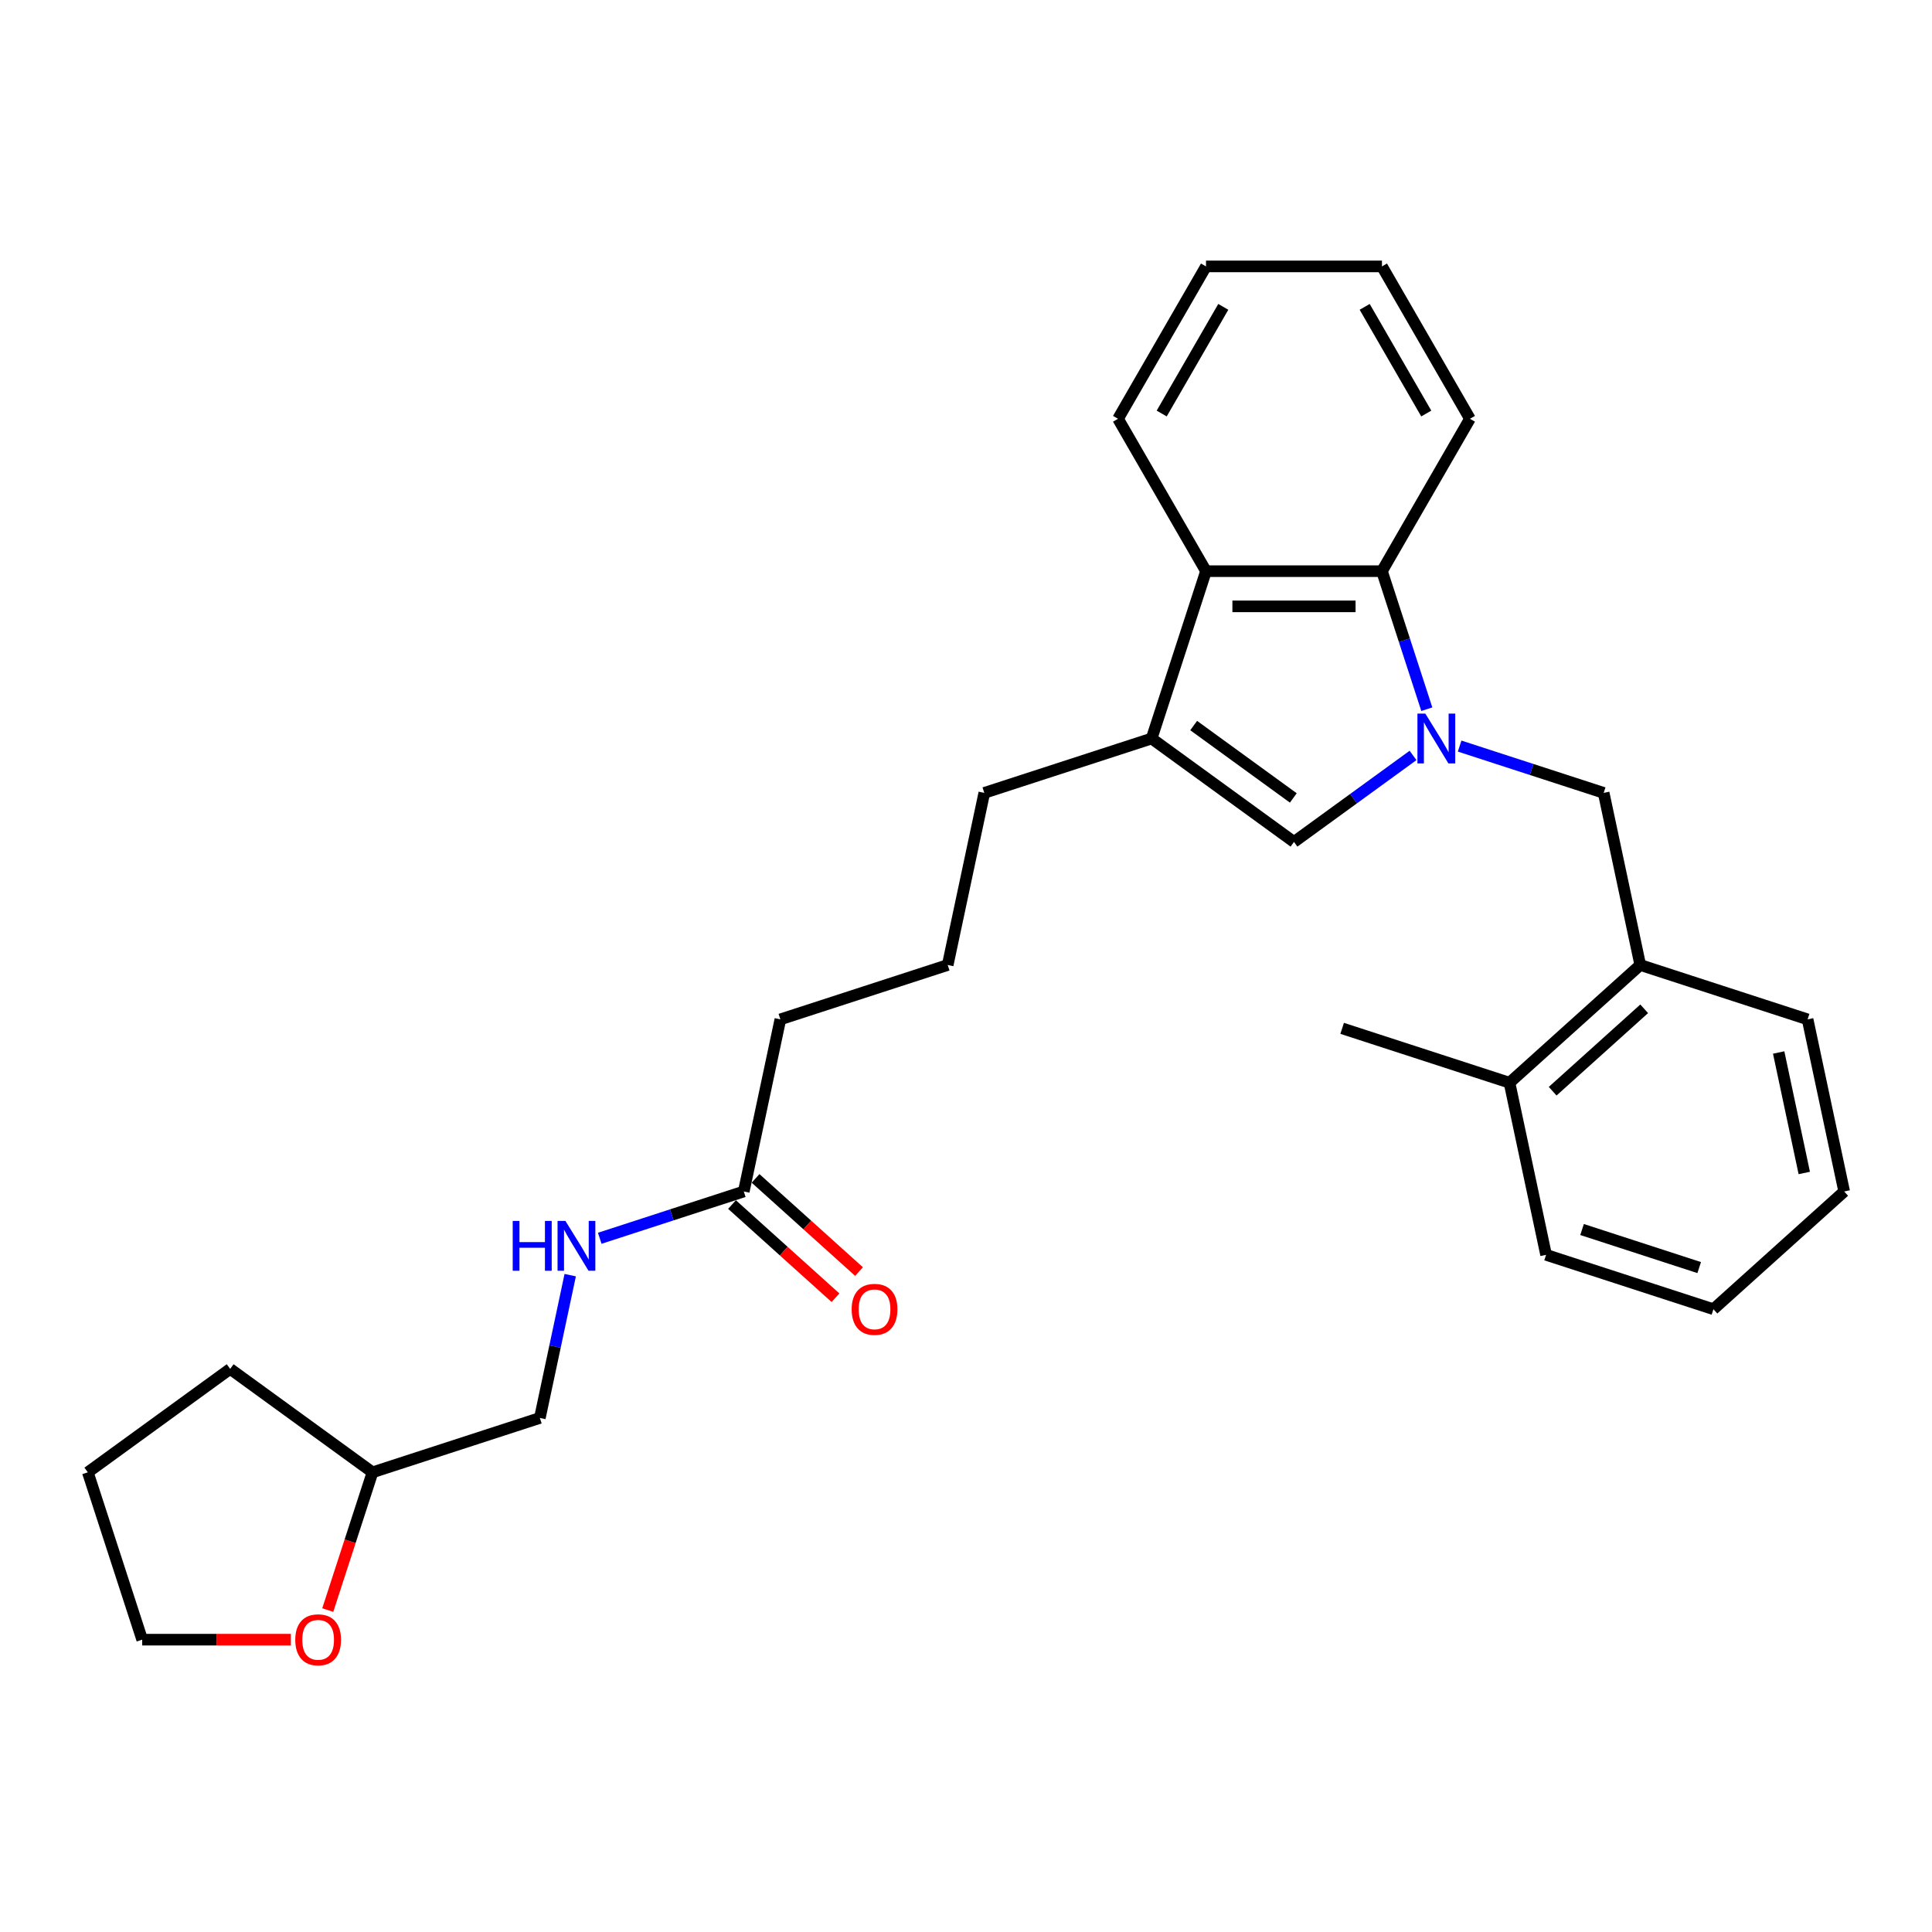 <?xml version='1.0' encoding='iso-8859-1'?>
<svg version='1.1' baseProfile='full'
              xmlns='http://www.w3.org/2000/svg'
                      xmlns:rdkit='http://www.rdkit.org/xml'
                      xmlns:xlink='http://www.w3.org/1999/xlink'
                  xml:space='preserve'
width='1000px' height='1000px' viewBox='0 0 1000 1000'>
<!-- END OF HEADER -->
<rect style='opacity:1.0;fill:#FFFFFF;stroke:none' width='1000' height='1000' x='0' y='0'> </rect>
<path class='bond-0' d='M 731.385,391.012 L 700.574,413.398' style='fill:none;fill-rule:evenodd;stroke:#0000FF;stroke-width:6px;stroke-linecap:butt;stroke-linejoin:miter;stroke-opacity:1' />
<path class='bond-0' d='M 700.574,413.398 L 669.763,435.783' style='fill:none;fill-rule:evenodd;stroke:#000000;stroke-width:6px;stroke-linecap:butt;stroke-linejoin:miter;stroke-opacity:1' />
<path class='bond-2' d='M 738.513,367.079 L 726.907,331.357' style='fill:none;fill-rule:evenodd;stroke:#0000FF;stroke-width:6px;stroke-linecap:butt;stroke-linejoin:miter;stroke-opacity:1' />
<path class='bond-2' d='M 726.907,331.357 L 715.3,295.636' style='fill:none;fill-rule:evenodd;stroke:#000000;stroke-width:6px;stroke-linecap:butt;stroke-linejoin:miter;stroke-opacity:1' />
<path class='bond-4' d='M 755.501,386.169 L 792.78,398.282' style='fill:none;fill-rule:evenodd;stroke:#0000FF;stroke-width:6px;stroke-linecap:butt;stroke-linejoin:miter;stroke-opacity:1' />
<path class='bond-4' d='M 792.78,398.282 L 830.059,410.395' style='fill:none;fill-rule:evenodd;stroke:#000000;stroke-width:6px;stroke-linecap:butt;stroke-linejoin:miter;stroke-opacity:1' />
<path class='bond-1' d='M 669.763,435.783 L 596.083,382.252' style='fill:none;fill-rule:evenodd;stroke:#000000;stroke-width:6px;stroke-linecap:butt;stroke-linejoin:miter;stroke-opacity:1' />
<path class='bond-1' d='M 669.418,413.017 L 617.842,375.545' style='fill:none;fill-rule:evenodd;stroke:#000000;stroke-width:6px;stroke-linecap:butt;stroke-linejoin:miter;stroke-opacity:1' />
<path class='bond-12' d='M 596.083,382.252 L 509.468,410.395' style='fill:none;fill-rule:evenodd;stroke:#000000;stroke-width:6px;stroke-linecap:butt;stroke-linejoin:miter;stroke-opacity:1' />
<path class='bond-28' d='M 596.083,382.252 L 624.227,295.636' style='fill:none;fill-rule:evenodd;stroke:#000000;stroke-width:6px;stroke-linecap:butt;stroke-linejoin:miter;stroke-opacity:1' />
<path class='bond-3' d='M 715.3,295.636 L 624.227,295.636' style='fill:none;fill-rule:evenodd;stroke:#000000;stroke-width:6px;stroke-linecap:butt;stroke-linejoin:miter;stroke-opacity:1' />
<path class='bond-3' d='M 701.639,313.85 L 637.888,313.85' style='fill:none;fill-rule:evenodd;stroke:#000000;stroke-width:6px;stroke-linecap:butt;stroke-linejoin:miter;stroke-opacity:1' />
<path class='bond-14' d='M 715.3,295.636 L 760.837,216.764' style='fill:none;fill-rule:evenodd;stroke:#000000;stroke-width:6px;stroke-linecap:butt;stroke-linejoin:miter;stroke-opacity:1' />
<path class='bond-15' d='M 624.227,295.636 L 578.69,216.764' style='fill:none;fill-rule:evenodd;stroke:#000000;stroke-width:6px;stroke-linecap:butt;stroke-linejoin:miter;stroke-opacity:1' />
<path class='bond-5' d='M 830.059,410.395 L 848.994,499.478' style='fill:none;fill-rule:evenodd;stroke:#000000;stroke-width:6px;stroke-linecap:butt;stroke-linejoin:miter;stroke-opacity:1' />
<path class='bond-10' d='M 848.994,499.478 L 781.314,560.418' style='fill:none;fill-rule:evenodd;stroke:#000000;stroke-width:6px;stroke-linecap:butt;stroke-linejoin:miter;stroke-opacity:1' />
<path class='bond-10' d='M 851.03,522.155 L 803.654,564.813' style='fill:none;fill-rule:evenodd;stroke:#000000;stroke-width:6px;stroke-linecap:butt;stroke-linejoin:miter;stroke-opacity:1' />
<path class='bond-18' d='M 848.994,499.478 L 935.61,527.621' style='fill:none;fill-rule:evenodd;stroke:#000000;stroke-width:6px;stroke-linecap:butt;stroke-linejoin:miter;stroke-opacity:1' />
<path class='bond-6' d='M 384.981,616.704 L 403.917,527.621' style='fill:none;fill-rule:evenodd;stroke:#000000;stroke-width:6px;stroke-linecap:butt;stroke-linejoin:miter;stroke-opacity:1' />
<path class='bond-7' d='M 384.981,616.704 L 347.702,628.817' style='fill:none;fill-rule:evenodd;stroke:#000000;stroke-width:6px;stroke-linecap:butt;stroke-linejoin:miter;stroke-opacity:1' />
<path class='bond-7' d='M 347.702,628.817 L 310.424,640.93' style='fill:none;fill-rule:evenodd;stroke:#0000FF;stroke-width:6px;stroke-linecap:butt;stroke-linejoin:miter;stroke-opacity:1' />
<path class='bond-8' d='M 378.887,623.472 L 405.669,647.587' style='fill:none;fill-rule:evenodd;stroke:#000000;stroke-width:6px;stroke-linecap:butt;stroke-linejoin:miter;stroke-opacity:1' />
<path class='bond-8' d='M 405.669,647.587 L 432.452,671.702' style='fill:none;fill-rule:evenodd;stroke:#FF0000;stroke-width:6px;stroke-linecap:butt;stroke-linejoin:miter;stroke-opacity:1' />
<path class='bond-8' d='M 391.075,609.936 L 417.857,634.051' style='fill:none;fill-rule:evenodd;stroke:#000000;stroke-width:6px;stroke-linecap:butt;stroke-linejoin:miter;stroke-opacity:1' />
<path class='bond-8' d='M 417.857,634.051 L 444.64,658.166' style='fill:none;fill-rule:evenodd;stroke:#FF0000;stroke-width:6px;stroke-linecap:butt;stroke-linejoin:miter;stroke-opacity:1' />
<path class='bond-11' d='M 295.14,660.02 L 287.285,696.976' style='fill:none;fill-rule:evenodd;stroke:#0000FF;stroke-width:6px;stroke-linecap:butt;stroke-linejoin:miter;stroke-opacity:1' />
<path class='bond-11' d='M 287.285,696.976 L 279.43,733.931' style='fill:none;fill-rule:evenodd;stroke:#000000;stroke-width:6px;stroke-linecap:butt;stroke-linejoin:miter;stroke-opacity:1' />
<path class='bond-9' d='M 169.648,833.371 L 181.231,797.723' style='fill:none;fill-rule:evenodd;stroke:#FF0000;stroke-width:6px;stroke-linecap:butt;stroke-linejoin:miter;stroke-opacity:1' />
<path class='bond-9' d='M 181.231,797.723 L 192.814,762.074' style='fill:none;fill-rule:evenodd;stroke:#000000;stroke-width:6px;stroke-linecap:butt;stroke-linejoin:miter;stroke-opacity:1' />
<path class='bond-19' d='M 150.555,848.69 L 112.076,848.69' style='fill:none;fill-rule:evenodd;stroke:#FF0000;stroke-width:6px;stroke-linecap:butt;stroke-linejoin:miter;stroke-opacity:1' />
<path class='bond-19' d='M 112.076,848.69 L 73.598,848.69' style='fill:none;fill-rule:evenodd;stroke:#000000;stroke-width:6px;stroke-linecap:butt;stroke-linejoin:miter;stroke-opacity:1' />
<path class='bond-20' d='M 781.314,560.418 L 694.698,532.275' style='fill:none;fill-rule:evenodd;stroke:#000000;stroke-width:6px;stroke-linecap:butt;stroke-linejoin:miter;stroke-opacity:1' />
<path class='bond-21' d='M 781.314,560.418 L 800.249,649.501' style='fill:none;fill-rule:evenodd;stroke:#000000;stroke-width:6px;stroke-linecap:butt;stroke-linejoin:miter;stroke-opacity:1' />
<path class='bond-13' d='M 279.43,733.931 L 192.814,762.074' style='fill:none;fill-rule:evenodd;stroke:#000000;stroke-width:6px;stroke-linecap:butt;stroke-linejoin:miter;stroke-opacity:1' />
<path class='bond-16' d='M 509.468,410.395 L 490.532,499.478' style='fill:none;fill-rule:evenodd;stroke:#000000;stroke-width:6px;stroke-linecap:butt;stroke-linejoin:miter;stroke-opacity:1' />
<path class='bond-22' d='M 192.814,762.074 L 119.134,708.542' style='fill:none;fill-rule:evenodd;stroke:#000000;stroke-width:6px;stroke-linecap:butt;stroke-linejoin:miter;stroke-opacity:1' />
<path class='bond-24' d='M 760.837,216.764 L 715.3,137.892' style='fill:none;fill-rule:evenodd;stroke:#000000;stroke-width:6px;stroke-linecap:butt;stroke-linejoin:miter;stroke-opacity:1' />
<path class='bond-24' d='M 738.232,214.04 L 706.356,158.83' style='fill:none;fill-rule:evenodd;stroke:#000000;stroke-width:6px;stroke-linecap:butt;stroke-linejoin:miter;stroke-opacity:1' />
<path class='bond-29' d='M 578.69,216.764 L 624.227,137.892' style='fill:none;fill-rule:evenodd;stroke:#000000;stroke-width:6px;stroke-linecap:butt;stroke-linejoin:miter;stroke-opacity:1' />
<path class='bond-29' d='M 601.295,214.04 L 633.171,158.83' style='fill:none;fill-rule:evenodd;stroke:#000000;stroke-width:6px;stroke-linecap:butt;stroke-linejoin:miter;stroke-opacity:1' />
<path class='bond-17' d='M 490.532,499.478 L 403.917,527.621' style='fill:none;fill-rule:evenodd;stroke:#000000;stroke-width:6px;stroke-linecap:butt;stroke-linejoin:miter;stroke-opacity:1' />
<path class='bond-26' d='M 935.61,527.621 L 954.545,616.704' style='fill:none;fill-rule:evenodd;stroke:#000000;stroke-width:6px;stroke-linecap:butt;stroke-linejoin:miter;stroke-opacity:1' />
<path class='bond-26' d='M 920.634,544.771 L 933.889,607.129' style='fill:none;fill-rule:evenodd;stroke:#000000;stroke-width:6px;stroke-linecap:butt;stroke-linejoin:miter;stroke-opacity:1' />
<path class='bond-31' d='M 73.598,848.69 L 45.455,762.074' style='fill:none;fill-rule:evenodd;stroke:#000000;stroke-width:6px;stroke-linecap:butt;stroke-linejoin:miter;stroke-opacity:1' />
<path class='bond-30' d='M 800.249,649.501 L 886.865,677.644' style='fill:none;fill-rule:evenodd;stroke:#000000;stroke-width:6px;stroke-linecap:butt;stroke-linejoin:miter;stroke-opacity:1' />
<path class='bond-30' d='M 818.87,636.399 L 879.501,656.1' style='fill:none;fill-rule:evenodd;stroke:#000000;stroke-width:6px;stroke-linecap:butt;stroke-linejoin:miter;stroke-opacity:1' />
<path class='bond-25' d='M 119.134,708.542 L 45.455,762.074' style='fill:none;fill-rule:evenodd;stroke:#000000;stroke-width:6px;stroke-linecap:butt;stroke-linejoin:miter;stroke-opacity:1' />
<path class='bond-23' d='M 624.227,137.892 L 715.3,137.892' style='fill:none;fill-rule:evenodd;stroke:#000000;stroke-width:6px;stroke-linecap:butt;stroke-linejoin:miter;stroke-opacity:1' />
<path class='bond-27' d='M 954.545,616.704 L 886.865,677.644' style='fill:none;fill-rule:evenodd;stroke:#000000;stroke-width:6px;stroke-linecap:butt;stroke-linejoin:miter;stroke-opacity:1' />
<path  class='atom-0' d='M 737.742 369.356
L 746.194 383.017
Q 747.032 384.364, 748.379 386.805
Q 749.727 389.246, 749.8 389.392
L 749.8 369.356
L 753.225 369.356
L 753.225 395.148
L 749.691 395.148
L 740.62 380.212
Q 739.564 378.463, 738.434 376.459
Q 737.341 374.456, 737.013 373.836
L 737.013 395.148
L 733.662 395.148
L 733.662 369.356
L 737.742 369.356
' fill='#0000FF'/>
<path  class='atom-8' d='M 265.379 631.952
L 268.876 631.952
L 268.876 642.917
L 282.063 642.917
L 282.063 631.952
L 285.56 631.952
L 285.56 657.744
L 282.063 657.744
L 282.063 645.831
L 268.876 645.831
L 268.876 657.744
L 265.379 657.744
L 265.379 631.952
' fill='#0000FF'/>
<path  class='atom-8' d='M 292.664 631.952
L 301.116 645.613
Q 301.954 646.96, 303.302 649.401
Q 304.649 651.842, 304.722 651.988
L 304.722 631.952
L 308.147 631.952
L 308.147 657.744
L 304.613 657.744
L 295.542 642.807
Q 294.486 641.059, 293.356 639.055
Q 292.263 637.052, 291.936 636.432
L 291.936 657.744
L 288.584 657.744
L 288.584 631.952
L 292.664 631.952
' fill='#0000FF'/>
<path  class='atom-9' d='M 440.822 677.717
Q 440.822 671.524, 443.883 668.063
Q 446.943 664.603, 452.662 664.603
Q 458.381 664.603, 461.441 668.063
Q 464.502 671.524, 464.502 677.717
Q 464.502 683.983, 461.405 687.553
Q 458.309 691.087, 452.662 691.087
Q 446.979 691.087, 443.883 687.553
Q 440.822 684.019, 440.822 677.717
M 452.662 688.172
Q 456.596 688.172, 458.709 685.549
Q 460.859 682.89, 460.859 677.717
Q 460.859 672.653, 458.709 670.103
Q 456.596 667.517, 452.662 667.517
Q 448.728 667.517, 446.578 670.067
Q 444.465 672.617, 444.465 677.717
Q 444.465 682.927, 446.578 685.549
Q 448.728 688.172, 452.662 688.172
' fill='#FF0000'/>
<path  class='atom-10' d='M 152.832 848.763
Q 152.832 842.57, 155.892 839.109
Q 158.952 835.648, 164.671 835.648
Q 170.39 835.648, 173.451 839.109
Q 176.511 842.57, 176.511 848.763
Q 176.511 855.028, 173.414 858.599
Q 170.318 862.132, 164.671 862.132
Q 158.988 862.132, 155.892 858.599
Q 152.832 855.065, 152.832 848.763
M 164.671 859.218
Q 168.605 859.218, 170.718 856.595
Q 172.868 853.936, 172.868 848.763
Q 172.868 843.699, 170.718 841.149
Q 168.605 838.562, 164.671 838.562
Q 160.737 838.562, 158.587 841.112
Q 156.474 843.663, 156.474 848.763
Q 156.474 853.972, 158.587 856.595
Q 160.737 859.218, 164.671 859.218
' fill='#FF0000'/>
</svg>
